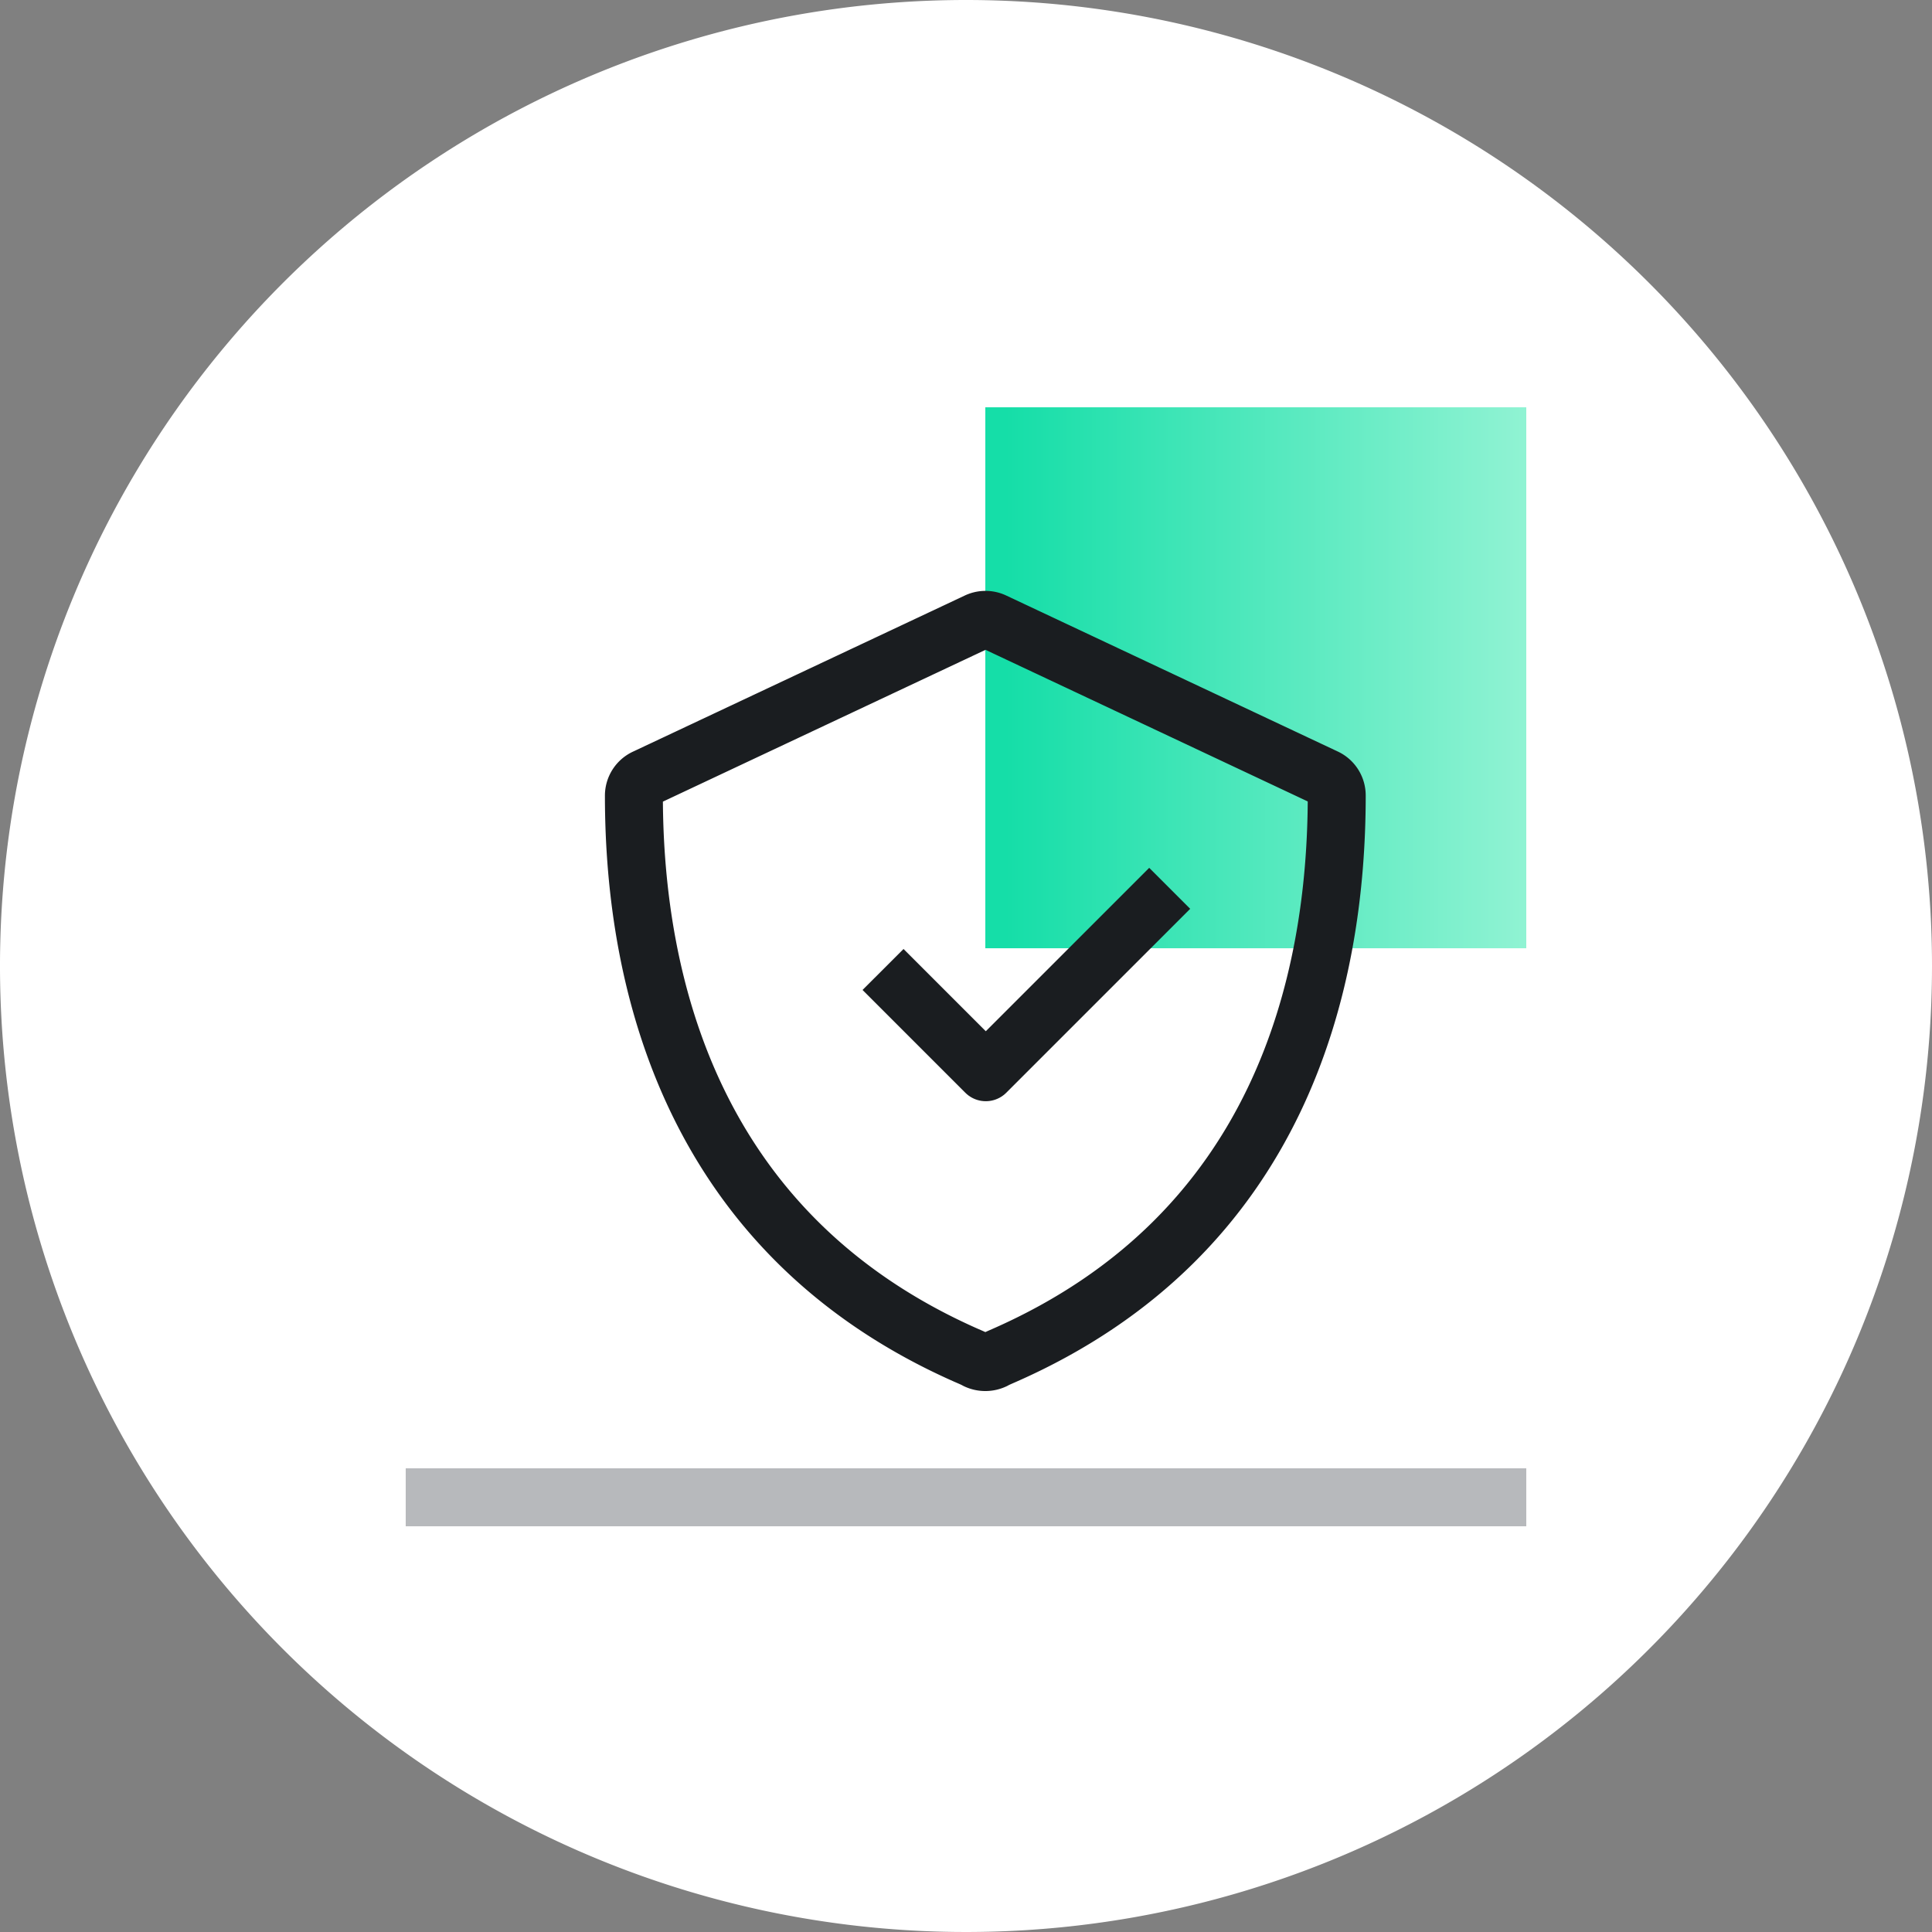 <svg id="Group_14" data-name="Group 14" xmlns="http://www.w3.org/2000/svg" xmlns:xlink="http://www.w3.org/1999/xlink" viewBox="0 0 200 200">
  <rect x="0" y="0" width="200" height="200" fill="#808080" stroke="none"/>
  <defs>
    <style>
      .cls-1, .cls-4, .cls-6 {
        fill: none;
      }

      .cls-2 {
        clip-path: url(#clip-path);
      }

      .cls-3 {
        fill: #fff;
      }

      .cls-4 {
        stroke: #b7b9bc;
      }

      .cls-4, .cls-6 {
        stroke-linejoin: round;
        stroke-miterlimit: 10;
        stroke-width: 6px;
      }

      .cls-5 {
        fill: url(#linear-gradient);
      }

      .cls-6 {
        stroke: #1a1d20;
      }
    </style>
    <clipPath id="clip-path">
      <path id="Clip_2" data-name="Clip 2" class="cls-1" d="M0,0H200V200H0Z" transform="translate(0 0)"/>
    </clipPath>
    <linearGradient id="linear-gradient" x1="0.035" y1="0.5" x2="1" y2="0.5" gradientUnits="objectBoundingBox">
      <stop offset="0" stop-color="#15dea8"/>
      <stop offset="1" stop-color="#90f3d3"/>
    </linearGradient>
  </defs>
  <g id="Group_6" data-name="Group 6">
    <g id="Group_3" data-name="Group 3">
      <path id="Clip_2-2" data-name="Clip 2" class="cls-1" d="M0,0H200V200H0Z" transform="translate(0 0)"/>
      <g id="Group_3-2" data-name="Group 3" class="cls-2">
        <path id="Fill_1" data-name="Fill 1" class="cls-3" d="M200,100A100,100,0,1,1,100,0,100,100,0,0,1,200,100" transform="translate(0 0)"/>
      </g>
    </g>
    <path id="Stroke_4" data-name="Stroke 4" class="cls-4" d="M0,0H116" transform="translate(42 155)"/>
  </g>
  <path id="Fill_7" data-name="Fill 7" class="cls-5" d="M0,56H56V0H0Z" transform="translate(102 42.163)"/>
  <g id="Group_13" data-name="Group 13" transform="translate(65 64)">
    <path id="Stroke_9" data-name="Stroke 9" class="cls-6" d="M71.645,16.374,37.268.2A2.02,2.02,0,0,0,35.53.2L1.153,16.374A2.022,2.022,0,0,0,0,18.194c0,19.513,6.067,45.4,34.376,57.934.466.2.85.365,1.093.506a2.146,2.146,0,0,0,1.82,0c.243-.141.627-.3,1.091-.506C66.812,63.59,72.757,37.707,72.757,18.194A2.022,2.022,0,0,0,71.645,16.374Z" transform="translate(0.621 0.164)"/>
    <path id="Stroke_11" data-name="Stroke 11" class="cls-6" d="M0,8.4,10.636,19.038,29.674,0" transform="translate(26.412 27.959)"/>
  </g>
</svg>
